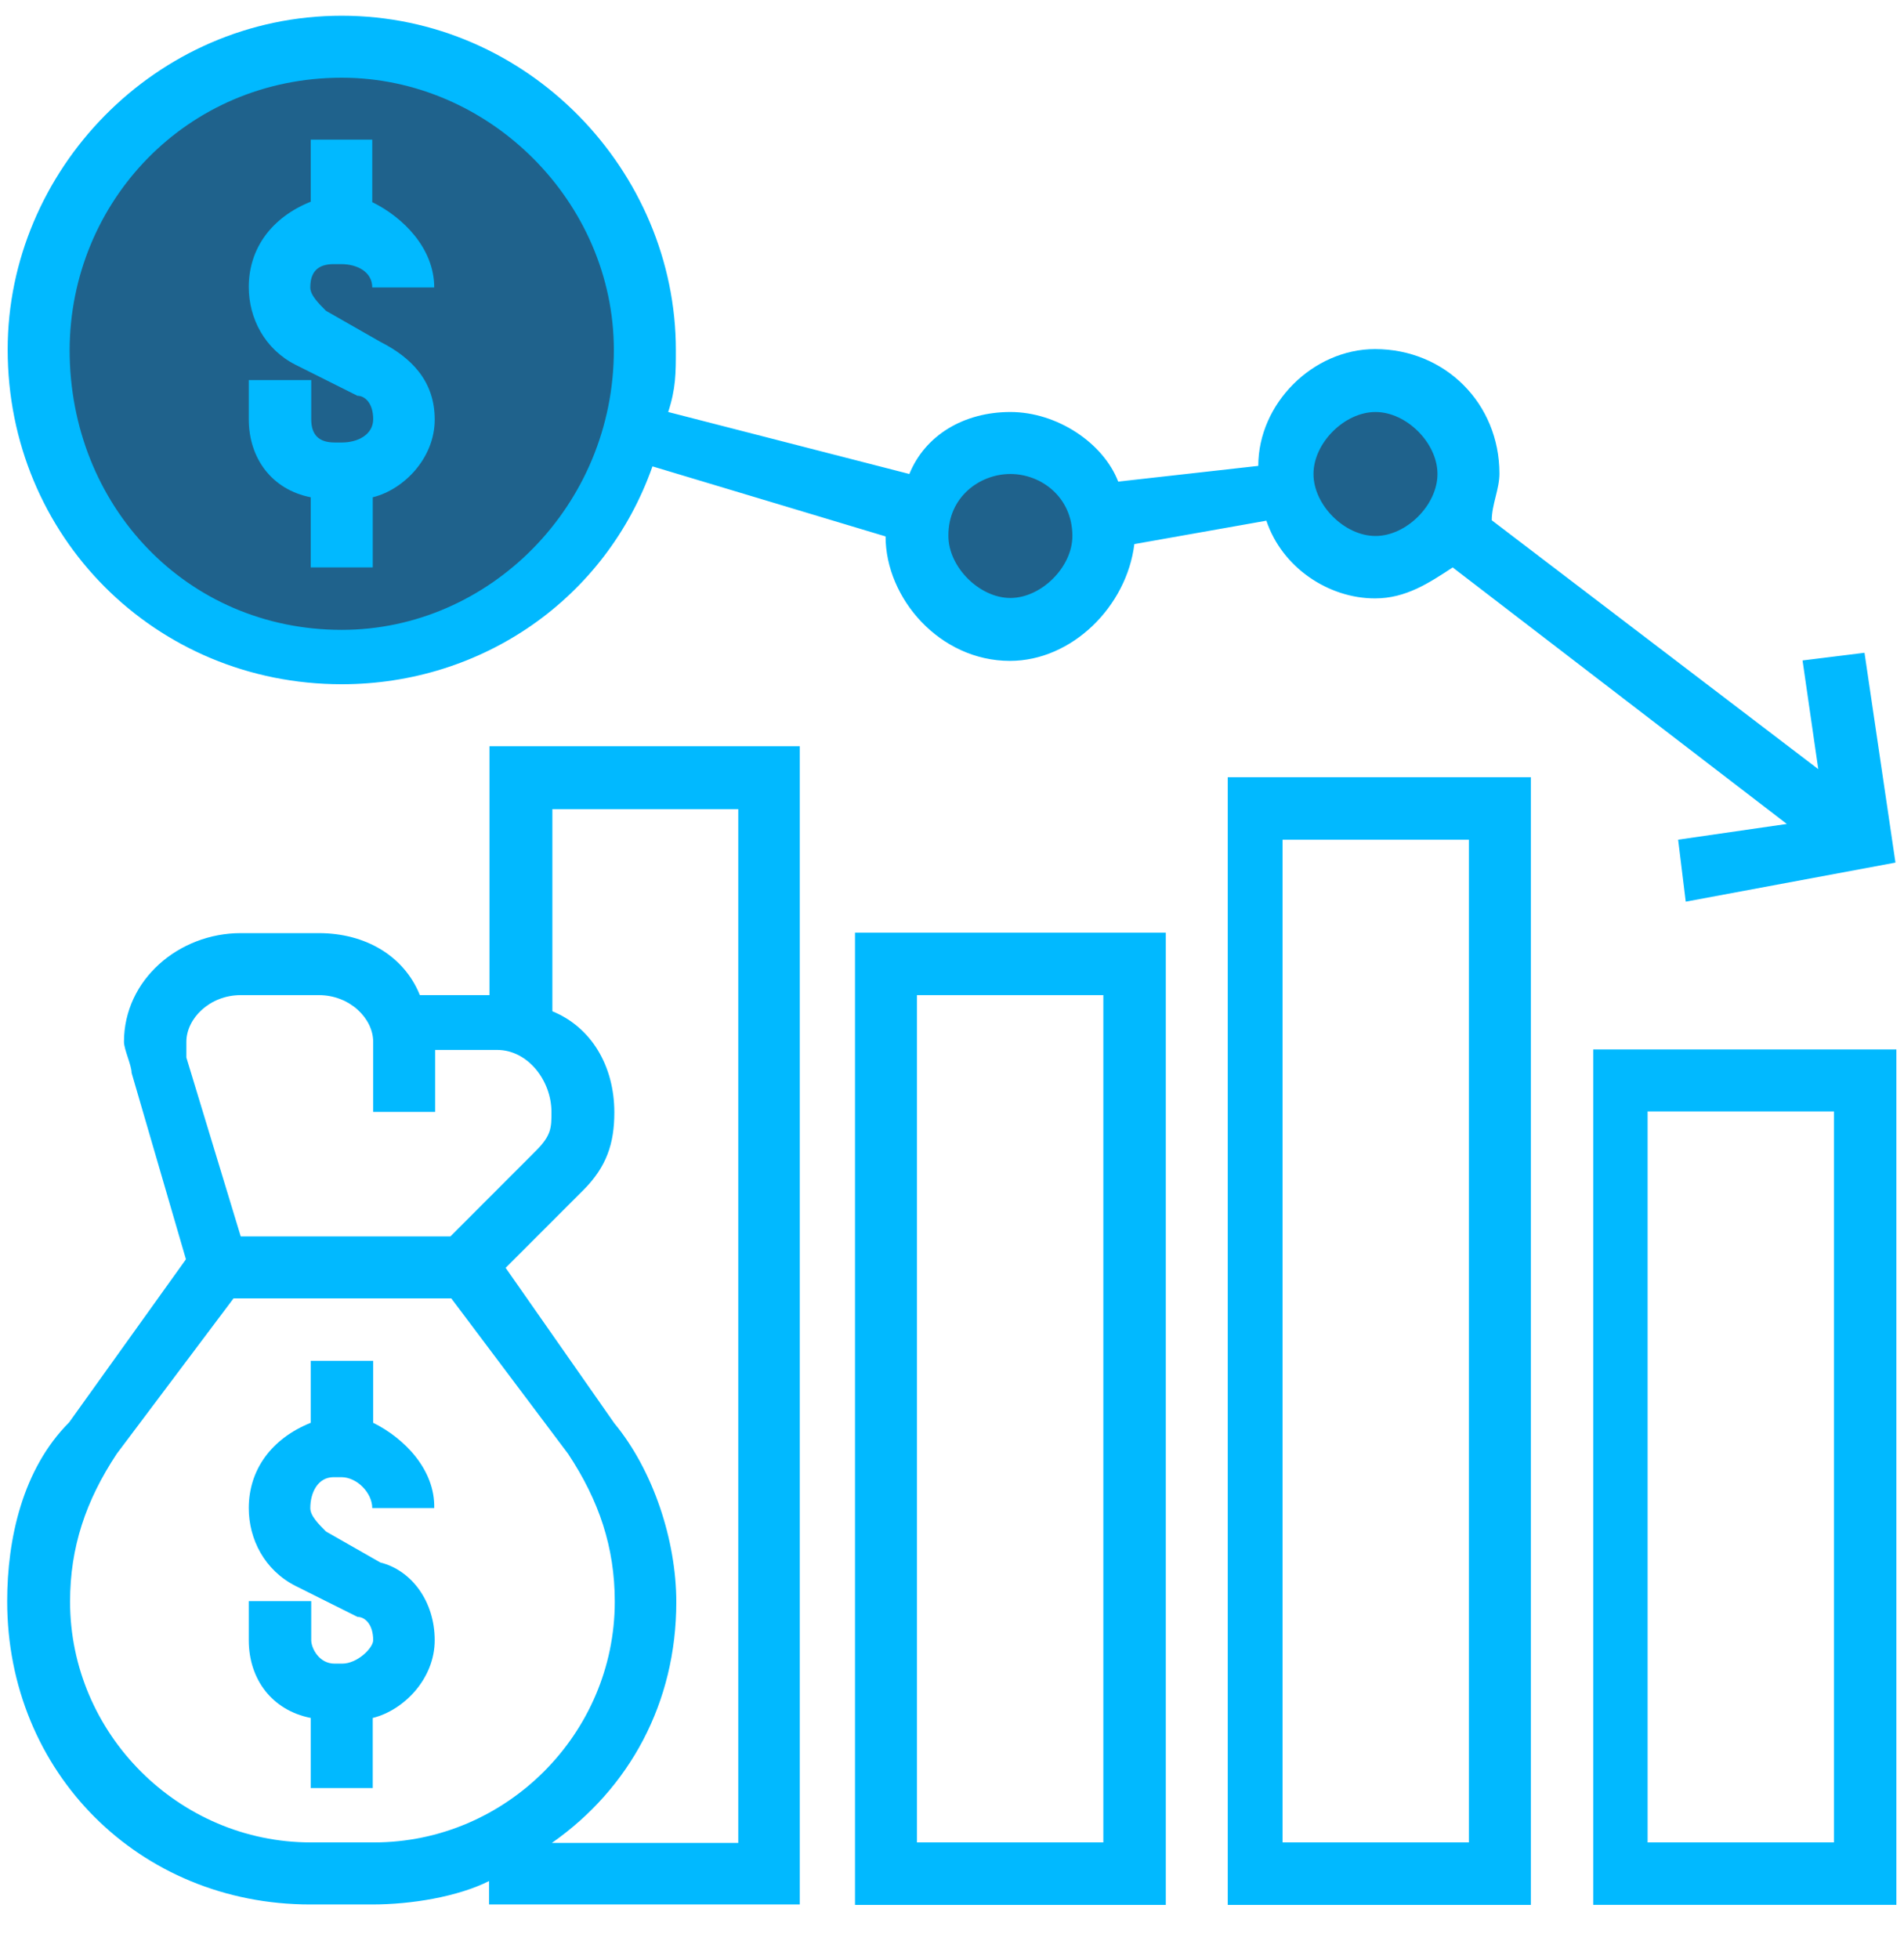 <svg width="35" height="36" viewBox="0 0 35 36" fill="none" xmlns="http://www.w3.org/2000/svg">
<path d="M6.142 12.142C9.219 12.142 11.714 9.647 11.714 6.57C11.714 3.493 9.219 0.998 6.142 0.998C3.064 0.998 0.57 3.493 0.57 6.57C0.57 9.647 3.064 12.142 6.142 12.142Z" fill="#1F628C"/>
<path d="M18.573 11.573C19.522 11.573 20.29 10.804 20.29 9.856C20.29 8.907 19.522 8.139 18.573 8.139C17.625 8.139 16.856 8.907 16.856 9.856C16.856 10.804 17.625 11.573 18.573 11.573Z" fill="#1F628C"/>
<path d="M25.425 10.425C26.373 10.425 27.142 9.656 27.142 8.708C27.142 7.76 26.373 6.991 25.425 6.991C24.477 6.991 23.708 7.76 23.708 8.708C23.708 9.656 24.477 10.425 25.425 10.425Z" fill="#1F628C"/>
<path fill-rule="evenodd" clip-rule="evenodd" d="M5.712 9.137V10.425H6.852V9.137C7.421 8.997 7.991 8.419 7.991 7.709C7.991 6.999 7.561 6.57 6.992 6.281L5.993 5.711C5.853 5.571 5.704 5.423 5.704 5.282C5.704 4.993 5.844 4.853 6.133 4.853H6.274C6.563 4.853 6.843 4.993 6.843 5.282H7.982C7.982 4.564 7.413 3.994 6.843 3.714V2.566H5.712V3.706C4.994 3.994 4.573 4.564 4.573 5.274C4.573 5.844 4.862 6.413 5.432 6.702L6.571 7.272C6.711 7.272 6.86 7.412 6.86 7.701C6.86 7.99 6.571 8.13 6.29 8.13H6.15C5.861 8.13 5.721 7.99 5.721 7.701V6.983H4.573V7.701C4.573 8.427 5.002 8.997 5.712 9.137Z" fill="#01B9FF"/>
<path fill-rule="evenodd" clip-rule="evenodd" d="M6.86 26.142V25.003H5.712V26.142C4.994 26.431 4.573 27.001 4.573 27.71C4.573 28.28 4.862 28.85 5.432 29.139L6.571 29.708C6.711 29.708 6.86 29.848 6.86 30.137C6.86 30.278 6.571 30.567 6.29 30.567H6.15C5.861 30.567 5.721 30.278 5.721 30.137V29.419H4.573V30.137C4.573 30.855 5.002 31.425 5.712 31.565V32.853H6.852V31.565C7.421 31.425 7.991 30.847 7.991 30.137C7.991 29.419 7.561 28.85 6.992 28.709L5.993 28.14C5.853 27.999 5.704 27.851 5.704 27.71C5.704 27.422 5.844 27.141 6.133 27.141H6.274C6.563 27.141 6.843 27.43 6.843 27.71H7.982C7.999 27.001 7.429 26.423 6.86 26.142Z" fill="#01B9FF"/>
<path fill-rule="evenodd" clip-rule="evenodd" d="M6.282 12.572C8.858 12.572 11.136 11.004 11.994 8.569L16.279 9.856C16.279 10.995 17.277 12.143 18.565 12.143C19.704 12.143 20.711 11.144 20.852 9.997L23.279 9.567C23.567 10.426 24.418 10.995 25.276 10.995C25.846 10.995 26.275 10.707 26.704 10.426L32.846 15.139L30.848 15.428L30.988 16.567L34.843 15.849L34.274 11.994L33.135 12.135L33.424 14.132L27.422 9.559C27.422 9.27 27.563 8.99 27.563 8.701C27.563 7.413 26.564 6.414 25.276 6.414C24.137 6.414 23.13 7.413 23.13 8.56L20.555 8.849C20.282 8.139 19.432 7.57 18.573 7.57C17.715 7.57 17.005 7.999 16.716 8.709L12.283 7.57C12.424 7.14 12.424 6.852 12.424 6.431C12.424 3.145 9.708 0.289 6.282 0.289C2.856 0.289 0.141 3.137 0.141 6.422C0.141 9.856 2.856 12.572 6.282 12.572ZM25.285 7.57C25.854 7.57 26.424 8.139 26.424 8.709C26.424 9.278 25.854 9.848 25.285 9.848C24.715 9.848 24.145 9.278 24.145 8.709C24.145 8.139 24.715 7.57 25.285 7.57ZM18.573 8.709C19.143 8.709 19.713 9.138 19.713 9.848C19.713 10.418 19.143 10.987 18.573 10.987C18.004 10.987 17.434 10.418 17.434 9.848C17.426 9.138 18.004 8.709 18.573 8.709ZM6.282 1.428C8.998 1.428 11.284 3.715 11.284 6.431C11.284 9.287 8.998 11.573 6.282 11.573C3.426 11.573 1.28 9.287 1.28 6.431C1.288 3.715 3.426 1.428 6.282 1.428Z" fill="#01B9FF"/>
<path fill-rule="evenodd" clip-rule="evenodd" d="M8.998 18.284H7.718C7.429 17.566 6.72 17.145 5.861 17.145H4.425C3.286 17.145 2.279 18.003 2.279 19.142C2.279 19.283 2.419 19.572 2.419 19.712L3.418 23.138L1.271 26.134C0.413 26.993 0.132 28.28 0.132 29.42C0.132 32.565 2.559 34.992 5.704 34.992H6.843C7.562 34.992 8.412 34.851 8.99 34.562V34.992H14.702V13.711H8.998V18.284ZM4.425 18.284H5.861C6.431 18.284 6.86 18.713 6.86 19.142V20.43H7.999V19.291H9.138C9.708 19.291 10.137 19.861 10.137 20.43C10.137 20.719 10.137 20.86 9.848 21.148L8.28 22.717H4.425L3.426 19.431C3.426 19.291 3.426 19.291 3.426 19.142C3.426 18.713 3.855 18.284 4.425 18.284ZM5.713 33.852C3.286 33.852 1.288 31.855 1.288 29.428C1.288 28.429 1.577 27.571 2.146 26.712L4.293 23.856H8.296L10.443 26.712C11.012 27.571 11.301 28.429 11.301 29.428C11.301 31.855 9.303 33.852 6.876 33.852H5.713ZM13.571 14.858V33.861H10.145C11.573 32.862 12.432 31.285 12.432 29.436C12.432 28.297 12.003 27.009 11.293 26.151L9.295 23.295L10.723 21.867C11.152 21.437 11.293 21.008 11.293 20.439C11.293 19.58 10.864 18.87 10.154 18.581V14.867H13.571V14.858Z" fill="#01B9FF"/>
<path fill-rule="evenodd" clip-rule="evenodd" d="M15.717 35H21.43V17.137H15.717V35ZM16.856 18.284H20.282V33.852H16.856V18.284Z" fill="#01B9FF"/>
<path fill-rule="evenodd" clip-rule="evenodd" d="M22.569 35H28.141V14.28H22.569V35ZM23.576 15.428H27.002V33.852H23.576V15.428Z" fill="#01B9FF"/>
<path fill-rule="evenodd" clip-rule="evenodd" d="M29.288 34.999H34.86V19.282H29.288V34.999ZM30.287 20.421H33.713V33.852H30.287V20.421Z" fill="#01B9FF"/>
</svg>
